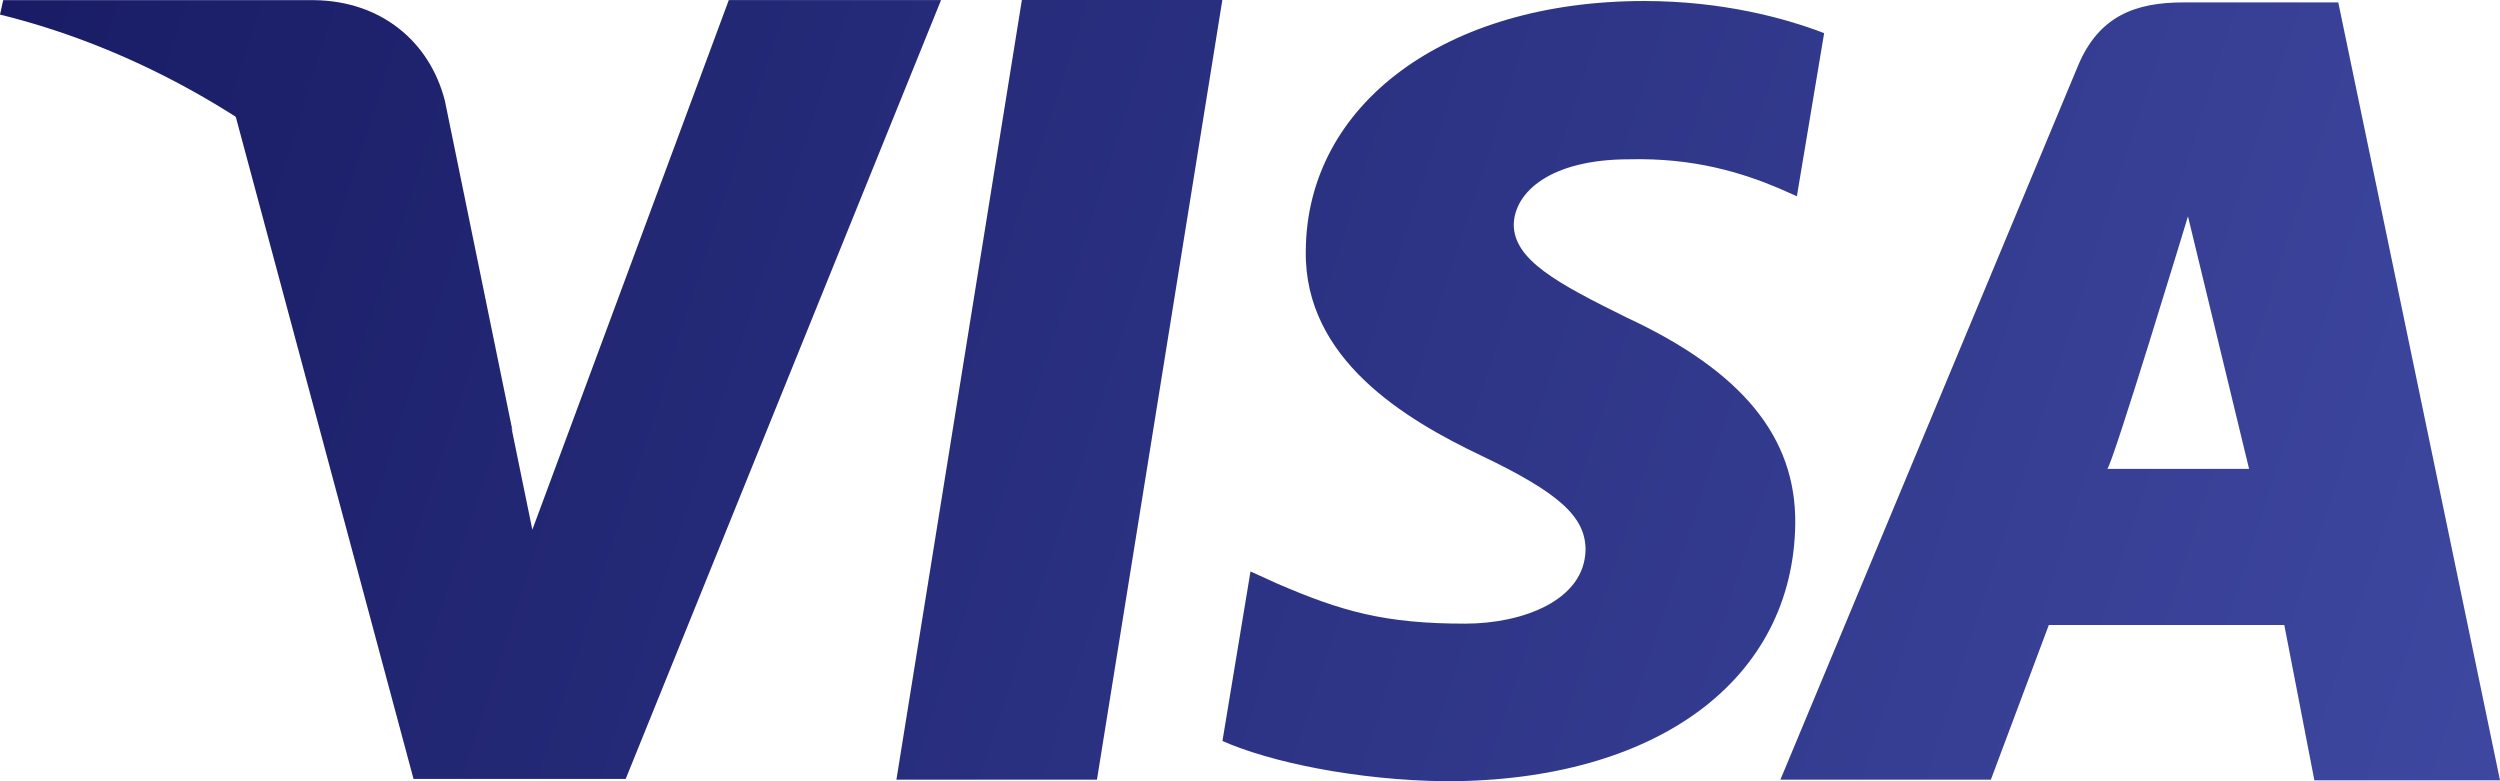 <svg width="96" height="30" viewBox="0 0 96 30" fill="none" xmlns="http://www.w3.org/2000/svg">
<path d="M39.24 0L34.422 29.94H42.123L46.938 0H39.24ZM62.469 12.196C59.778 10.869 58.128 9.973 58.128 8.616C58.161 7.382 59.523 6.117 62.565 6.117C65.067 6.055 66.906 6.642 68.301 7.226L69 7.537L70.047 1.273C68.526 0.686 66.114 0.039 63.135 0.039C55.53 0.039 50.175 3.988 50.142 9.635C50.079 13.802 53.976 16.114 56.892 17.502C59.871 18.925 60.885 19.847 60.885 21.111C60.852 23.053 58.477 23.948 56.26 23.948C53.188 23.948 51.538 23.487 49.033 22.405L48.019 21.944L46.942 28.454C48.751 29.257 52.078 29.964 55.531 30C63.613 30 68.872 26.111 68.938 20.093C68.964 16.791 66.909 14.263 62.469 12.196ZM89.79 0.093H83.832C81.996 0.093 80.601 0.62 79.806 2.501L68.367 29.94H76.449L78.675 23.999H87.717L88.872 29.964H96L89.79 0.093ZM80.916 18.004C81.072 18.019 84.018 8.307 84.018 8.307L86.364 18.004C86.364 18.004 82.437 18.004 80.916 18.004ZM27.987 0L20.442 20.341L19.62 16.33C18.225 11.701 13.851 6.672 8.97 4.173L15.879 29.91H24.027L36.136 0.003H27.987V0Z" fill="url(#paint0_linear)"/>
<path d="M17.082 3.862C16.494 1.579 14.619 0.039 12.072 0.006H0.123L0 0.56C9.321 2.855 17.145 9.916 19.683 16.558L17.082 3.862Z" fill="url(#paint1_linear)"/>
<defs>
<linearGradient id="paint0_linear" x1="0" y1="0" x2="96.559" y2="31.068" gradientUnits="userSpaceOnUse">
<stop stop-color="#191C65"/>
<stop offset="1" stop-color="#3E48A0"/>
</linearGradient>
<linearGradient id="paint1_linear" x1="0" y1="0" x2="96.559" y2="31.068" gradientUnits="userSpaceOnUse">
<stop stop-color="#191C65"/>
<stop offset="1" stop-color="#3E48A0"/>
</linearGradient>
</defs>
</svg>
